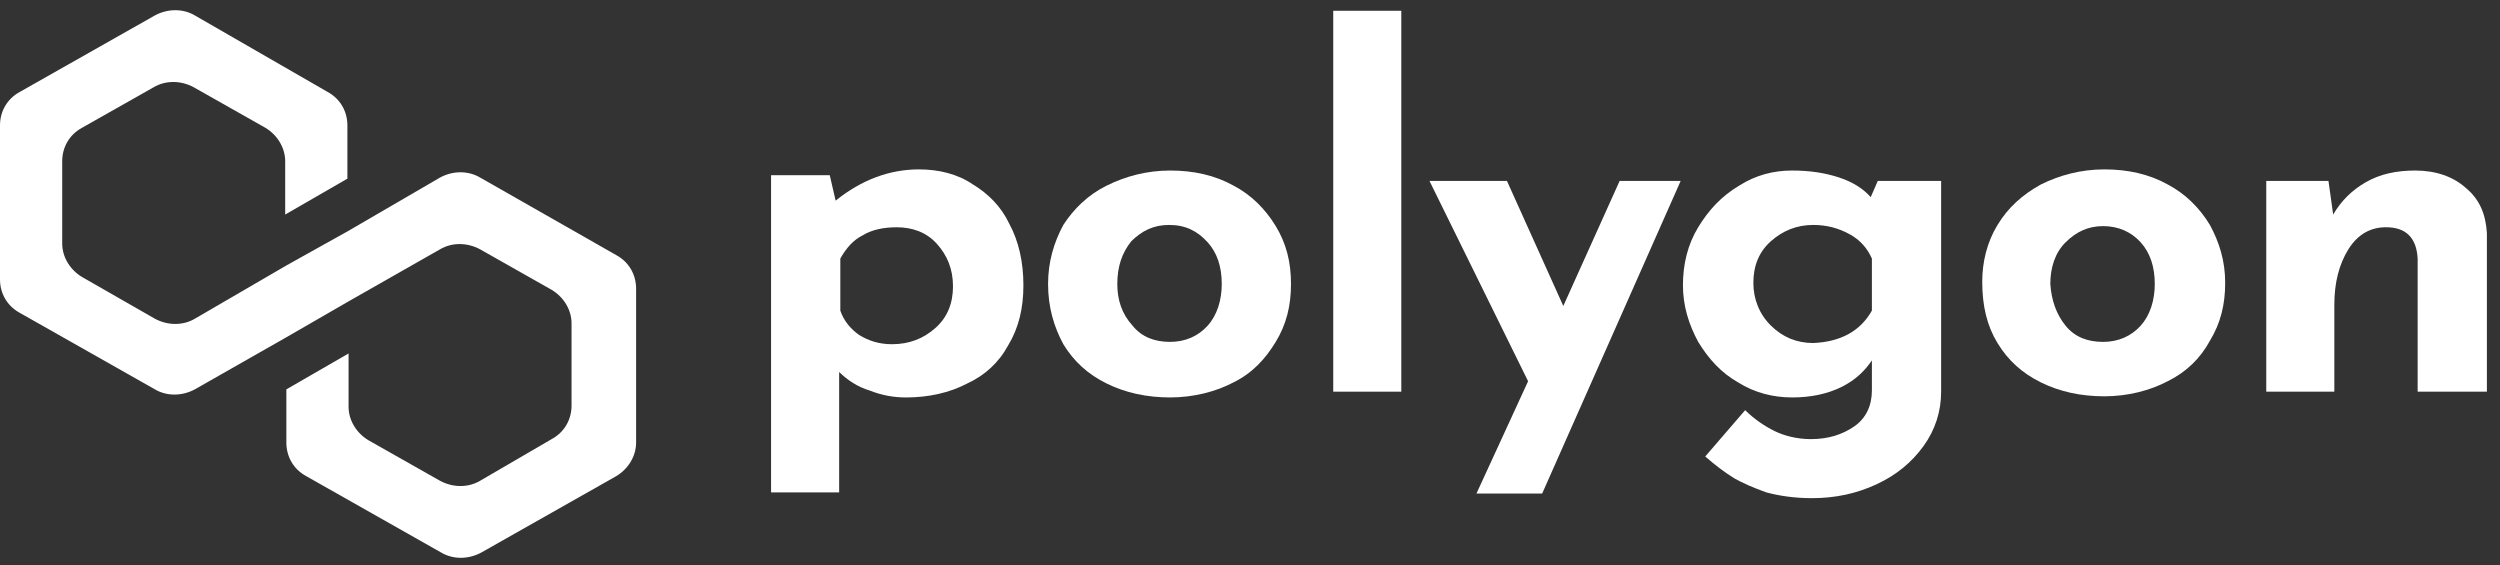 <svg width="168" height="38" viewBox="0 0 168 38" fill="none" xmlns="http://www.w3.org/2000/svg">
<rect x="0" y="0" width="168" height="38" fill="#333333" stroke="none"/>
<path d="M65.382 12.395C66.407 13.017 67.275 13.873 67.826 15.04C68.457 16.207 68.773 17.607 68.773 19.163C68.773 20.719 68.457 22.042 67.748 23.209C67.117 24.376 66.17 25.231 64.987 25.776C63.804 26.398 62.385 26.709 60.886 26.709C60.019 26.709 59.23 26.554 58.441 26.243C57.653 26.009 56.943 25.543 56.391 24.998V33.089H51.816V11.772H55.76L56.154 13.484C57.889 12.084 59.782 11.383 61.754 11.383C63.095 11.383 64.356 11.694 65.382 12.395ZM62.858 22.042C63.647 21.341 64.041 20.408 64.041 19.241C64.041 18.074 63.647 17.14 62.937 16.362C62.227 15.585 61.281 15.273 60.255 15.273C59.388 15.273 58.599 15.429 57.968 15.818C57.337 16.129 56.864 16.674 56.47 17.374V20.875C56.706 21.575 57.179 22.119 57.731 22.508C58.362 22.898 59.072 23.131 59.94 23.131C61.123 23.131 62.069 22.742 62.858 22.042Z" fill="white"/>
<path d="M71.455 15.116C72.165 14.027 73.111 13.093 74.373 12.471C75.635 11.848 77.055 11.46 78.632 11.46C80.209 11.46 81.629 11.771 82.891 12.471C84.074 13.093 85.02 14.027 85.73 15.194C86.44 16.361 86.755 17.605 86.755 19.084C86.755 20.562 86.44 21.807 85.73 22.974C85.02 24.14 84.153 25.074 82.891 25.697C81.708 26.319 80.209 26.708 78.632 26.708C77.055 26.708 75.635 26.396 74.373 25.774C73.111 25.152 72.165 24.296 71.455 23.129C70.824 21.962 70.43 20.64 70.43 19.084C70.43 17.605 70.824 16.283 71.455 15.116ZM76.108 21.884C76.739 22.662 77.607 22.974 78.632 22.974C79.657 22.974 80.525 22.585 81.156 21.884C81.787 21.184 82.102 20.173 82.102 19.084C82.102 17.917 81.787 16.983 81.156 16.283C80.446 15.505 79.657 15.116 78.553 15.116C77.528 15.116 76.739 15.505 76.029 16.205C75.398 16.983 75.083 17.917 75.083 19.084C75.083 20.173 75.398 21.106 76.108 21.884Z" fill="white"/>
<path d="M94.168 0.724V26.32H89.594V0.724H94.168Z" fill="white"/>
<path d="M112.94 12.16L103.634 33.165H99.218L102.688 25.619L96.062 12.16H101.268L105.054 20.562L108.839 12.16H112.94Z" fill="white"/>
<path d="M130.444 12.16V26.319C130.444 27.641 130.05 28.886 129.261 29.975C128.473 31.064 127.448 31.92 126.107 32.543C124.766 33.165 123.346 33.476 121.769 33.476C120.586 33.476 119.56 33.321 118.693 33.087C117.826 32.776 117.116 32.465 116.564 32.154C115.933 31.765 115.302 31.298 114.592 30.675L117.274 27.564C117.904 28.186 118.614 28.653 119.246 28.964C119.876 29.275 120.743 29.509 121.69 29.509C122.873 29.509 123.819 29.197 124.608 28.653C125.397 28.108 125.791 27.253 125.791 26.241V24.218C125.318 24.918 124.688 25.541 123.741 26.008C122.795 26.474 121.69 26.708 120.429 26.708C119.166 26.708 117.904 26.396 116.8 25.697C115.696 25.074 114.828 24.14 114.119 22.974C113.488 21.807 113.094 20.562 113.094 19.162C113.094 17.761 113.41 16.439 114.119 15.271C114.828 14.105 115.696 13.171 116.879 12.471C117.983 11.771 119.166 11.46 120.429 11.46C121.612 11.46 122.636 11.615 123.583 11.926C124.529 12.237 125.239 12.704 125.712 13.249L126.185 12.16H130.444ZM125.791 20.873V17.372C125.476 16.672 125.002 16.127 124.293 15.738C123.583 15.349 122.795 15.116 121.848 15.116C120.743 15.116 119.797 15.505 119.009 16.205C118.22 16.905 117.826 17.839 117.826 19.006C117.826 20.095 118.22 21.106 119.009 21.884C119.797 22.662 120.743 23.051 121.848 23.051C123.662 22.974 125.002 22.273 125.791 20.873Z" fill="white"/>
<path d="M134.232 15.118C134.942 13.951 135.888 13.095 137.15 12.395C138.412 11.772 139.832 11.383 141.409 11.383C142.986 11.383 144.406 11.694 145.668 12.395C146.851 13.017 147.798 13.951 148.507 15.118C149.138 16.285 149.532 17.529 149.532 19.008C149.532 20.486 149.217 21.73 148.507 22.897C147.877 24.064 146.93 24.998 145.668 25.62C144.485 26.243 142.986 26.632 141.409 26.632C139.832 26.632 138.412 26.321 137.15 25.698C135.888 25.076 134.942 24.22 134.232 23.053C133.523 21.886 133.207 20.563 133.207 18.93C133.207 17.607 133.523 16.285 134.232 15.118ZM138.806 21.886C139.437 22.664 140.305 22.975 141.33 22.975C142.356 22.975 143.223 22.586 143.854 21.886C144.485 21.186 144.801 20.175 144.801 19.085C144.801 17.918 144.485 16.985 143.854 16.285C143.223 15.584 142.356 15.195 141.33 15.195C140.305 15.195 139.516 15.584 138.806 16.285C138.097 16.985 137.781 17.996 137.781 19.085C137.86 20.175 138.176 21.108 138.806 21.886Z" fill="white"/>
<path d="M165.7 12.626C166.646 13.404 167.041 14.416 167.119 15.661V26.319H162.466V17.372C162.388 15.972 161.678 15.271 160.337 15.271C159.312 15.271 158.445 15.738 157.813 16.75C157.183 17.761 156.867 19.006 156.867 20.484V26.319H152.293V12.16H156.473L156.789 14.416C157.34 13.482 158.05 12.782 158.996 12.237C159.943 11.693 161.047 11.46 162.309 11.46C163.649 11.46 164.833 11.848 165.7 12.626Z" fill="white"/>
<path d="M32.257 11.928C31.468 11.461 30.443 11.461 29.575 11.928L23.424 15.507L19.244 17.84L13.092 21.419C12.303 21.886 11.278 21.886 10.411 21.419L5.521 18.618C4.732 18.152 4.18 17.296 4.18 16.362V10.839C4.18 9.905 4.653 9.049 5.521 8.582L10.332 5.86C11.12 5.393 12.146 5.393 13.013 5.86L17.824 8.582C18.613 9.049 19.165 9.905 19.165 10.839V14.417L23.345 12.006V8.427C23.345 7.493 22.872 6.638 22.004 6.171L13.092 1.036C12.303 0.569 11.278 0.569 10.411 1.036L1.341 6.171C0.473 6.638 0 7.493 0 8.427V18.774C0 19.708 0.473 20.563 1.341 21.03L10.411 26.165C11.199 26.632 12.225 26.632 13.092 26.165L19.244 22.664L23.424 20.252L29.575 16.751C30.364 16.285 31.389 16.285 32.257 16.751L37.068 19.474C37.856 19.941 38.408 20.797 38.408 21.73V27.254C38.408 28.188 37.935 29.043 37.068 29.51L32.257 32.311C31.468 32.778 30.443 32.778 29.575 32.311L24.765 29.588C23.976 29.121 23.424 28.265 23.424 27.332V23.753L19.244 26.165V29.744C19.244 30.677 19.717 31.533 20.584 32L29.654 37.134C30.443 37.601 31.468 37.601 32.336 37.134L41.406 32C42.194 31.533 42.746 30.677 42.746 29.744V19.396C42.746 18.463 42.273 17.607 41.406 17.14L32.257 11.928Z" fill="white"/>
</svg>
